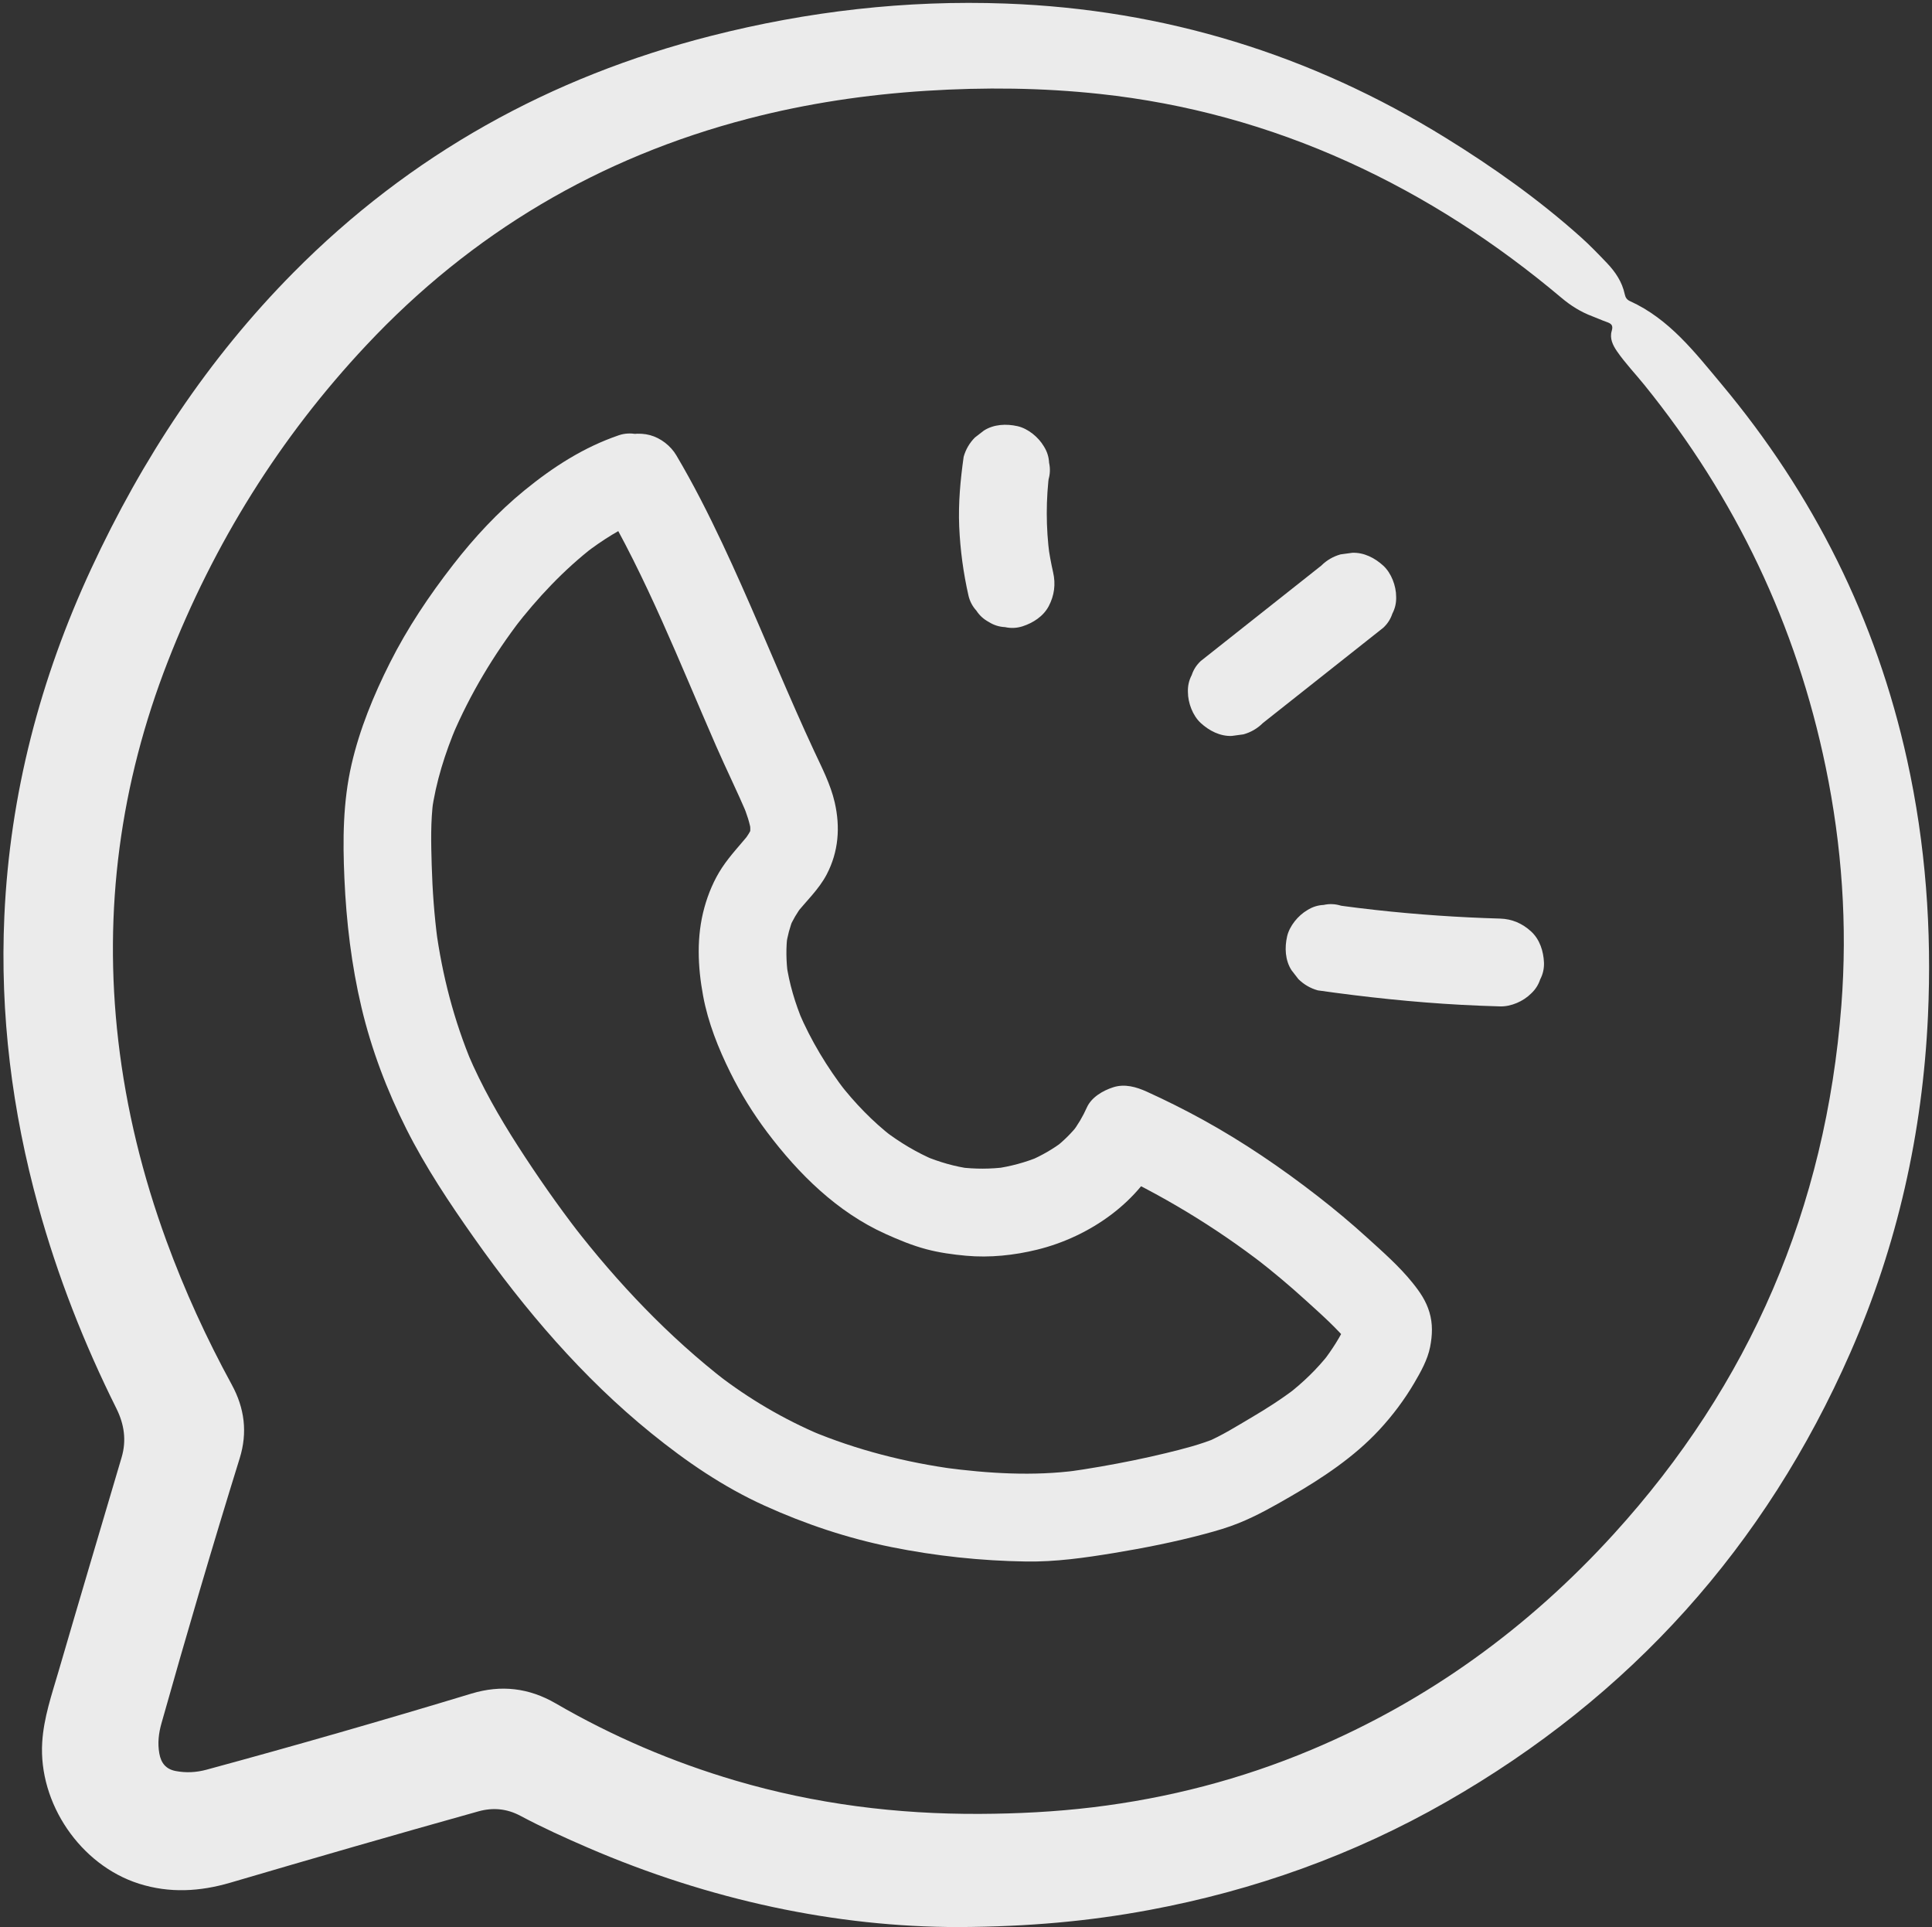 <?xml version="1.0" encoding="UTF-8" standalone="no"?><svg xmlns="http://www.w3.org/2000/svg" xmlns:xlink="http://www.w3.org/1999/xlink" fill="#ebebeb" height="768.1" preserveAspectRatio="xMidYMid meet" version="1" viewBox="154.8 155.4 770.2 768.1" width="770.2" zoomAndPan="magnify"><rect x="154.8" y="155.4" width="770.2" height="768.1" fill="#333333" stroke="none"/><g><g id="change1_1"><path d="M915.08,458.3c-12.34-56.02-37.29-105.9-74.06-149.86c-10.61-12.68-20.79-25.94-36.48-33.05 c-1.17-0.53-1.75-1.42-2.01-2.64c-1.04-4.97-3.74-8.98-7.2-12.6c-3.34-3.49-6.69-6.98-10.29-10.2 c-16.67-14.93-34.85-27.82-53.85-39.57c-53.76-33.25-112.24-51.25-175.41-53.56c-39.77-1.46-78.95,3.06-117.51,12.88 c-64.08,16.32-119.88,47.27-166.51,94.35c-34.03,34.37-60.22,74.15-80.54,117.9c-20.41,43.93-32.47,89.98-34.68,138.45 c-1.79,39.32,3.07,77.92,13.54,115.83c7.69,27.87,18.21,54.65,31.1,80.51c3.14,6.3,4.11,12.74,2.09,19.57 c-8.41,28.43-16.86,56.85-25.16,85.32c-2.69,9.23-5.86,18.34-6.48,28.12c-1.53,24.41,15.23,49.04,38.6,56.44 c12.19,3.86,24.29,3.14,36.37-0.4c32.91-9.67,65.87-19.2,98.91-28.43c5.75-1.61,11.33-1.11,16.69,1.74 c8.8,4.69,17.87,8.8,27.02,12.75c48.36,20.86,98.83,31.63,147.7,31.62c28.06-0.14,52.06-2.34,75.87-6.77 c41.95-7.8,81.6-21.96,118.63-43.15c73.35-41.96,127.1-101.72,161.05-179.08c18.74-42.7,28.77-87.53,30.92-134.12 C924.96,525.96,922.49,491.91,915.08,458.3z M888.87,556.08c-6.2,80.63-36.36,151.03-90.79,210.79 c-33.94,37.27-73.92,66.38-120.57,85.97c-27.99,11.75-57.09,19.28-87.23,22.91c-14.91,1.79-29.87,2.54-44.86,2.61 c-33.08,0.16-65.59-3.92-97.36-13.26c-25.12-7.39-49.06-17.63-71.71-30.77c-10.7-6.21-21.79-7.49-33.59-3.92 c-35.06,10.62-70.26,20.74-105.61,30.33c-4.09,1.11-8.18,1.33-12.34,0.53c-3.87-0.75-5.8-3.18-6.48-6.93 c-0.75-4.12-0.29-8.1,0.84-12.08c9.96-35.33,20.3-70.56,31.18-105.61c3.21-10.33,1.95-20-3.15-29.36 c-10.08-18.47-18.82-37.55-26.05-57.32c-9.46-25.87-16.03-52.44-19.2-79.81c-6.03-52.02,0.77-102.44,19.77-151.15 c18.33-47,44.55-89.17,79.1-125.99c42.04-44.81,92.89-74.9,152.39-90.35c23.27-6.04,46.92-9.57,70.9-11.08 c23.09-1.46,46.16-1.22,69.13,1.25c34.37,3.7,67.36,12.75,98.89,27.03c30.97,14.03,59.19,32.37,85.15,54.23 c3.75,3.16,7.77,5.67,12.33,7.37c1.87,0.7,3.68,1.55,5.56,2.21c1.79,0.63,2.89,1.2,2.15,3.62c-0.89,2.95,0.42,5.69,2.14,8.17 c3.28,4.73,7.27,8.89,10.88,13.36c36.37,44.96,60.59,95.7,72.29,152.35C889.1,492.51,891.33,524.15,888.87,556.08z"/></g><g><g id="change1_3"><path d="M574.63,383.51c-0.85-3.73-1.53-7.48-2.04-11.27c0.21,1.55,0.42,3.1,0.63,4.65c-1.49-11.21-1.5-22.58-0.01-33.79 c-0.21,1.55-0.42,3.1-0.63,4.65c0.04-0.32,0.09-0.63,0.13-0.95c0.73-2.33,0.83-4.65,0.31-6.98c-0.11-2.33-0.8-4.5-2.08-6.51 c-2.12-3.63-6.29-7.09-10.46-8.04c-4.48-1.02-9.51-0.8-13.48,1.76c-1.18,0.91-2.36,1.82-3.54,2.74c-2.17,2.18-3.67,4.76-4.5,7.72 c-1.3,9.24-2.16,18.41-1.77,27.75c0.39,9.25,1.65,18.54,3.7,27.57c0.54,2.28,1.59,4.26,3.13,5.95c1.23,1.91,2.87,3.41,4.91,4.51 c2.01,1.28,4.18,1.97,6.51,2.08c2.33,0.52,4.65,0.42,6.98-0.31c4.23-1.37,8.32-3.99,10.46-8.04 C575.12,392.72,575.71,388.26,574.63,383.51L574.63,383.51z"/></g></g><g><g id="change1_5"><path d="M658.24,443.59c16-12.66,32-25.33,48.01-37.99c1.71-1.59,2.91-3.46,3.62-5.63c1.1-2.09,1.6-4.33,1.51-6.74 c0-4.29-1.91-9.42-5.13-12.37c-3.34-3.06-7.71-5.33-12.37-5.13c-1.55,0.21-3.1,0.42-4.65,0.63c-2.96,0.83-5.54,2.33-7.72,4.5 c-16,12.66-32,25.33-48.01,37.99c-1.71,1.59-2.91,3.46-3.62,5.63c-1.1,2.09-1.6,4.33-1.51,6.74c0,4.29,1.91,9.42,5.13,12.37 c3.34,3.06,7.71,5.33,12.37,5.13c1.55-0.21,3.1-0.42,4.65-0.63C653.48,447.26,656.06,445.76,658.24,443.59L658.24,443.59z"/></g></g><g><g id="change1_2"><path d="M680.14,550.13c19.04,2.7,38.14,4.74,57.34,5.77c5.11,0.27,10.22,0.48,15.33,0.62c4.41,0.12,9.29-2.04,12.37-5.13 c1.71-1.59,2.91-3.46,3.62-5.63c1.1-2.09,1.6-4.33,1.51-6.74c-0.2-4.53-1.69-9.22-5.13-12.37c-3.48-3.19-7.59-4.99-12.37-5.13 c-16.57-0.47-33.13-1.61-49.61-3.43c-4.67-0.52-9.34-1.09-14-1.72c1.55,0.21,3.1,0.42,4.65,0.63c-1.47-0.2-2.94-0.4-4.41-0.61 c-2.33-0.73-4.65-0.83-6.98-0.31c-2.33,0.11-4.5,0.8-6.51,2.08c-3.63,2.12-7.09,6.29-8.04,10.46c-1.02,4.48-0.8,9.51,1.76,13.48 c0.91,1.18,1.82,2.36,2.74,3.54C674.6,547.8,677.18,549.3,680.14,550.13L680.14,550.13z"/></g></g><g><g id="change1_4"><path d="M401.53,328.87c-14.05,4.8-26.13,12.59-37.58,21.92c-10.65,8.68-20.07,18.84-28.49,29.68 c-9.57,12.32-18.22,25.19-25.24,39.15c-6.47,12.85-12.07,26.46-15.29,40.52c-3.44,15-3.51,30.13-2.83,45.42 c0.76,17.25,2.82,34.59,6.81,51.4c3.98,16.79,10.17,33.08,17.92,48.48c7.65,15.19,17.18,29.49,26.98,43.37 c20.25,28.69,43.29,55.7,70.66,77.86c14,11.34,28.65,21.36,45.09,28.82c16.23,7.36,33.07,12.99,50.54,16.52 c17.64,3.56,35.71,5.49,53.71,5.76c11.8,0.18,23.4-1.47,35.04-3.38c12.15-2,24.28-4.41,36.18-7.59c4.6-1.23,9.19-2.55,13.61-4.34 c7.24-2.92,13.96-6.74,20.71-10.65c12.68-7.34,25.3-15.71,35.32-26.52c5.24-5.65,9.97-11.94,13.88-18.59 c2.62-4.46,5.37-9.34,6.37-14.44c0.91-4.66,1.11-9.2-0.27-13.83c-1.38-4.61-3.78-8.07-6.74-11.75 c-5.26-6.54-11.84-12.31-18.04-17.94c-6.34-5.76-12.91-11.26-19.67-16.51c-14.54-11.29-29.71-21.63-45.85-30.52 c-7.3-4.01-14.75-7.74-22.33-11.18c-4.21-1.91-8.84-3.27-13.48-1.76c-4.06,1.31-8.65,3.97-10.46,8.04 c-1.62,3.64-3.65,7.05-6.07,10.21c0.91-1.18,1.82-2.36,2.74-3.54c-2.76,3.53-5.93,6.66-9.46,9.41c1.18-0.91,2.36-1.82,3.54-2.74 c-4.17,3.2-8.72,5.81-13.55,7.88c1.39-0.59,2.79-1.18,4.18-1.76c-5.79,2.43-11.86,4.06-18.07,4.92c1.55-0.21,3.1-0.42,4.65-0.63 c-6.27,0.82-12.59,0.85-18.86,0.05c1.55,0.21,3.1,0.42,4.65,0.63c-6.4-0.87-12.57-2.66-18.53-5.14c1.39,0.59,2.79,1.18,4.18,1.76 c-7.3-3.1-14.1-7.18-20.39-12.01c1.18,0.91,2.36,1.82,3.54,2.74c-8.02-6.23-15.07-13.55-21.3-21.56 c0.91,1.18,1.82,2.36,2.74,3.54c-7.52-9.75-14.01-20.45-18.84-31.8c0.59,1.39,1.18,2.79,1.76,4.18 c-3.19-7.6-5.59-15.52-6.73-23.7c0.21,1.55,0.42,3.1,0.63,4.65c-0.7-5.39-0.82-10.8-0.11-16.2c-0.21,1.55-0.42,3.1-0.63,4.65 c0.56-3.83,1.53-7.54,3-11.12c-0.59,1.39-1.18,2.79-1.76,4.18c1.39-3.25,3.16-6.27,5.31-9.08c-0.91,1.18-1.82,2.36-2.74,3.54 c4.15-5.25,9.28-9.96,12.4-15.94c4.74-9.07,5.47-18.82,3.2-28.72c-1.65-7.2-5.15-13.91-8.25-20.57 c-2.44-5.23-4.81-10.5-7.14-15.78c-9.84-22.28-19.03-44.85-29.42-66.89c-5.63-11.94-11.6-23.73-18.33-35.09 c-2.25-3.8-6.19-6.87-10.46-8.04c-4.19-1.15-9.77-0.63-13.48,1.76c-7.93,5.11-11.27,15.51-6.28,23.94 c18.42,31.12,31.57,65.04,46.03,98.09c4.03,9.22,8.49,18.27,12.45,27.52c-0.59-1.39-1.18-2.79-1.76-4.18 c1.55,3.69,2.83,7.46,3.41,11.43c-0.21-1.55-0.42-3.1-0.63-4.65c0.23,1.92,0.28,3.82,0.09,5.75c0.21-1.55,0.42-3.1,0.63-4.65 c-0.23,1.68-0.62,3.25-1.23,4.83c0.59-1.39,1.18-2.79,1.76-4.18c-0.94,2.21-2.22,4.19-3.68,6.1c0.91-1.18,1.82-2.36,2.74-3.54 c-3.77,4.77-8.03,9.09-11.39,14.19c-3.16,4.78-5.49,10.33-7.01,15.84c-3.2,11.58-2.68,23.57-0.51,35.26 c1.97,10.62,6.07,20.9,10.85,30.54c4.14,8.36,9.1,16.36,14.71,23.81c12.54,16.64,27.89,31.81,47.13,40.49 c5.29,2.39,10.7,4.63,16.32,6.12c5.15,1.37,10.52,2.1,15.81,2.59c9.42,0.86,19.22-0.17,28.38-2.43 c20.81-5.12,41.09-19.02,49.98-39.02c-7.98,2.09-15.96,4.19-23.94,6.28c22.97,10.44,44.67,23.54,64.64,38.97 c-1.18-0.91-2.36-1.82-3.54-2.74c6.77,5.25,13.34,10.75,19.67,16.51c6.19,5.63,12.8,11.39,18.04,17.94 c-0.91-1.18-1.82-2.36-2.74-3.54c0.81,1.08,1.49,2.17,2.02,3.41c-0.59-1.39-1.18-2.79-1.76-4.18c0.23,0.64,0.4,1.24,0.53,1.9 c-0.21-1.55-0.42-3.1-0.63-4.65c0.12,0.98,0.12,1.9,0.02,2.88c0.21-1.55,0.42-3.1,0.63-4.65c-0.25,1.47-0.69,2.83-1.27,4.21 c0.59-1.39,1.18-2.79,1.76-4.18c-2.51,5.56-5.92,10.81-9.63,15.65c0.91-1.18,1.82-2.36,2.74-3.54 c-4.88,6.28-10.6,11.77-16.89,16.63c1.18-0.91,2.36-1.82,3.54-2.74c-5.68,4.35-11.7,8.2-17.86,11.82 c-5.8,3.42-11.7,7.14-17.9,9.78c1.39-0.59,2.79-1.18,4.18-1.76c-6.5,2.71-13.44,4.46-20.27,6.12 c-8.63,2.09-17.34,3.85-26.08,5.37c-4.61,0.8-9.22,1.53-13.86,2.16c1.55-0.21,3.1-0.42,4.65-0.63 c-17.62,2.35-35.55,1.22-53.13-1.11c1.55,0.21,3.1,0.42,4.65,0.63c-19.93-2.69-39.54-7.65-58.1-15.44 c1.39,0.59,2.79,1.18,4.18,1.76c-14.68-6.23-28.37-14.25-41-23.98c1.18,0.91,2.36,1.82,3.54,2.74 c-23.19-17.95-43.46-39.33-61.38-62.49c0.91,1.18,1.82,2.36,2.74,3.54c-8.68-11.25-16.82-22.91-24.51-34.86 c-7.59-11.8-14.51-23.93-20-36.87c0.59,1.39,1.18,2.79,1.76,4.18c-7.27-17.27-11.98-35.43-14.48-53.98 c0.21,1.55,0.42,3.1,0.63,4.65c-1.31-9.94-2.04-19.94-2.33-29.96c-0.25-8.65-0.49-17.4,0.65-26c-0.21,1.55-0.42,3.1-0.63,4.65 c1.64-11.87,5.31-23.37,9.95-34.38c-0.59,1.39-1.18,2.79-1.76,4.18c7.08-16.64,16.45-32.28,27.46-46.61 c-0.91,1.18-1.82,2.36-2.74,3.54c9.28-12.01,19.77-23.18,31.79-32.48c-1.18,0.91-2.36,1.82-3.54,2.74 c6.86-5.27,14.23-9.92,22.21-13.31c-1.39,0.59-2.79,1.18-4.18,1.76c1.55-0.64,3.11-1.24,4.7-1.78c4.33-1.48,8.1-4.01,10.46-8.04 c2.2-3.75,3.13-9.28,1.76-13.48c-1.37-4.23-3.99-8.32-8.04-10.46C410.99,328.51,405.98,327.35,401.53,328.87L401.53,328.87z"/></g></g></g></svg>